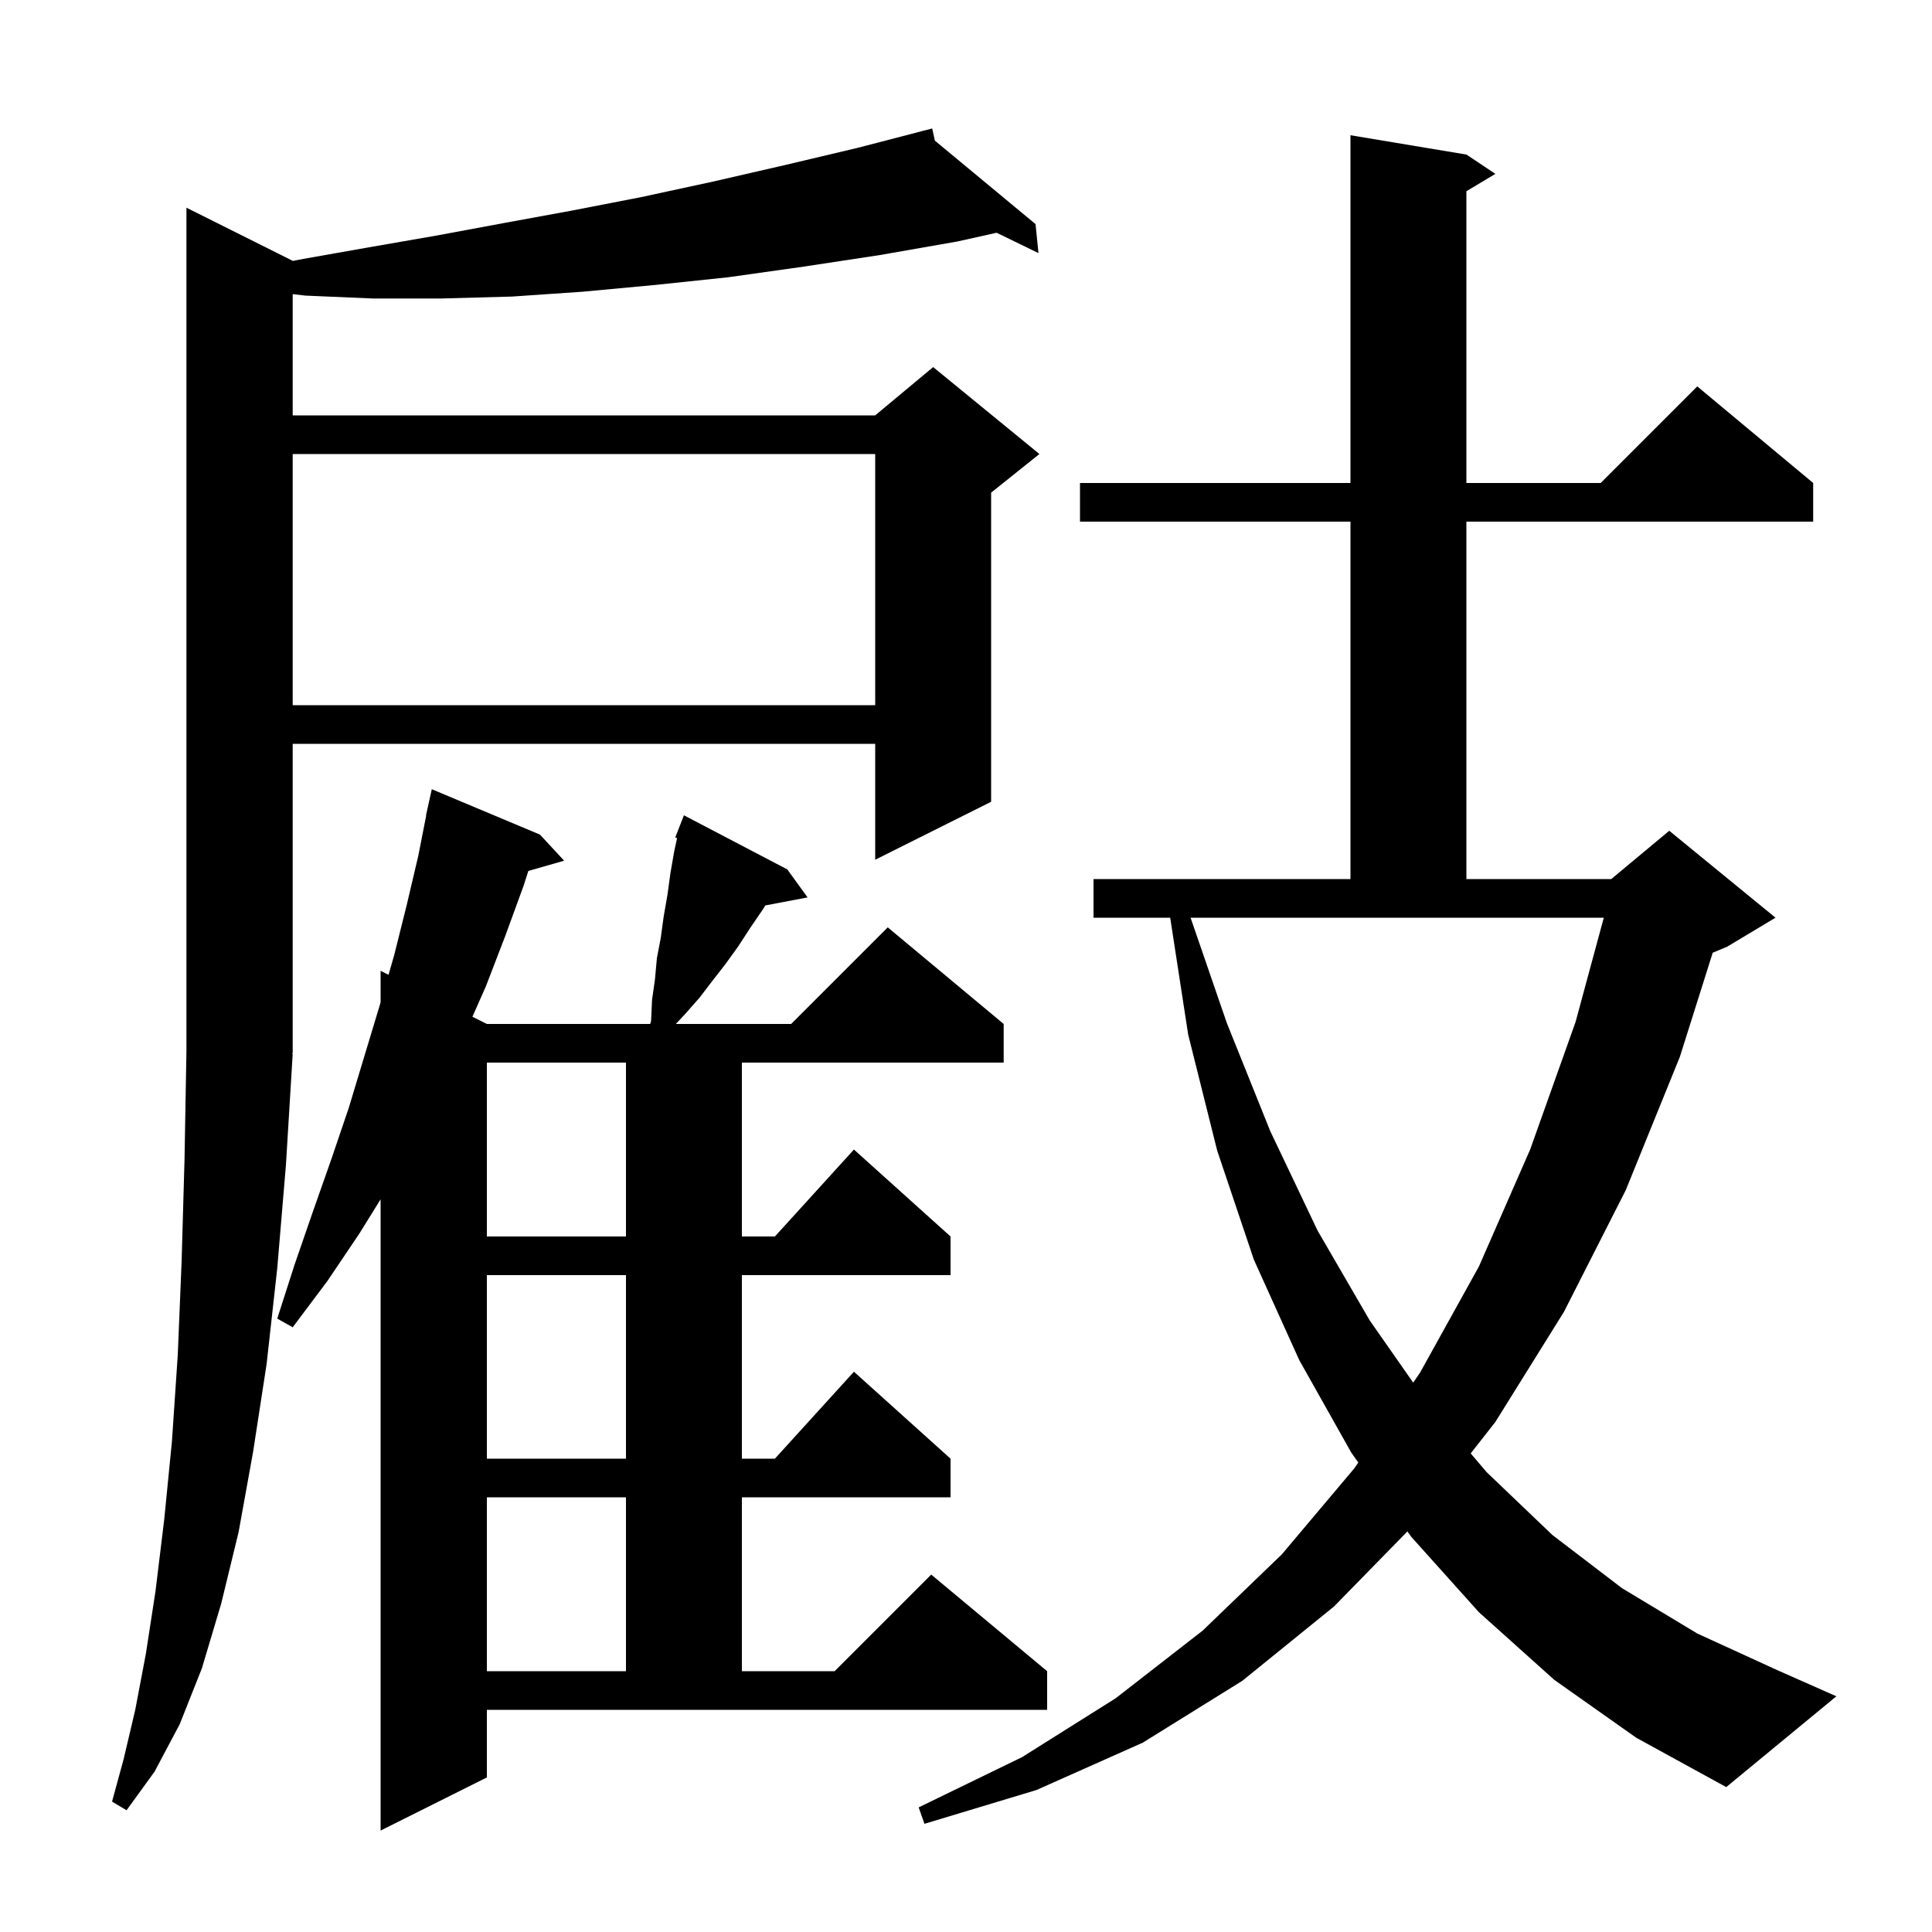 <svg xmlns="http://www.w3.org/2000/svg" xmlns:xlink="http://www.w3.org/1999/xlink" version="1.1" baseProfile="full" viewBox="0 0 200 200" width="200" height="200"><g fill="currentColor"><path d="M 50.4 184.0 L 39.4 189.5 L 39.4 124.152 L 37.2 127.7 L 33.9 132.6 L 30.3 137.4 L 28.7 136.5 L 30.5 130.9 L 32.4 125.4 L 34.3 120.0 L 36.1 114.7 L 39.3 104.1 L 39.4 103.753 L 39.4 100.5 L 40.22 100.91 L 40.8 98.9 L 42.1 93.7 L 43.3 88.6 L 44.123 84.404 L 44.1 84.4 L 44.7 81.7 L 55.9 86.4 L 58.4 89.1 L 54.694 90.159 L 54.2 91.7 L 52.3 96.9 L 50.3 102.1 L 48.906 105.253 L 50.4 106.0 L 67.305 106.0 L 67.4 105.7 L 67.5 103.5 L 67.8 101.4 L 68.0 99.2 L 68.4 97.1 L 68.7 94.9 L 69.1 92.6 L 69.4 90.4 L 69.8 88.1 L 70.092 86.755 L 69.9 86.7 L 70.8 84.4 L 81.5 90.0 L 83.6 92.9 L 79.222 93.73 L 79.0 94.1 L 77.7 96.0 L 76.4 98.0 L 75.1 99.8 L 73.7 101.6 L 72.4 103.3 L 70.9 105.0 L 69.963 106.0 L 81.9 106.0 L 91.9 96.0 L 103.9 106.0 L 103.9 110.0 L 76.8 110.0 L 76.8 128.0 L 80.218 128.0 L 88.4 119.0 L 98.4 128.0 L 98.4 132.0 L 76.8 132.0 L 76.8 151.0 L 80.218 151.0 L 88.4 142.0 L 98.4 151.0 L 98.4 155.0 L 76.8 155.0 L 76.8 173.0 L 86.4 173.0 L 96.4 163.0 L 108.4 173.0 L 108.4 177.0 L 50.4 177.0 Z M 160.9 173.9 L 153.1 166.9 L 146.1 159.1 L 145.694 158.531 L 138.1 166.3 L 128.6 174.0 L 118.3 180.4 L 107.3 185.3 L 95.7 188.8 L 95.1 187.1 L 105.8 181.9 L 115.5 175.8 L 124.5 168.8 L 132.7 160.9 L 140.2 152.0 L 140.612 151.4 L 139.9 150.4 L 134.5 140.8 L 129.8 130.4 L 126.0 119.1 L 123.0 107.1 L 121.138 95.0 L 113.2 95.0 L 113.2 91.0 L 139.8 91.0 L 139.8 54.0 L 111.8 54.0 L 111.8 50.0 L 139.8 50.0 L 139.8 14.0 L 151.8 16.0 L 154.8 18.0 L 151.8 19.8 L 151.8 50.0 L 165.7 50.0 L 175.7 40.0 L 187.7 50.0 L 187.7 54.0 L 151.8 54.0 L 151.8 91.0 L 166.8 91.0 L 172.8 86.0 L 183.8 95.0 L 178.8 98.0 L 177.299 98.626 L 173.9 109.4 L 168.3 123.2 L 161.9 135.8 L 154.8 147.2 L 152.246 150.457 L 153.9 152.4 L 160.7 158.9 L 167.9 164.4 L 175.7 169.1 L 184.0 172.9 L 190.1 175.6 L 178.7 185.0 L 169.4 179.9 Z M 30.3 109.1 L 29.6 120.6 L 28.7 131.3 L 27.6 141.2 L 26.2 150.3 L 24.7 158.6 L 22.9 166.0 L 20.9 172.7 L 18.6 178.5 L 16.0 183.4 L 13.1 187.4 L 11.6 186.5 L 12.8 182.1 L 14.0 177.0 L 15.1 171.2 L 16.1 164.7 L 17.0 157.3 L 17.8 149.2 L 18.4 140.3 L 18.8 130.6 L 19.1 120.1 L 19.3 108.8 L 19.3 21.5 L 30.3 27.0 L 30.3 27.013 L 31.4 26.8 L 38.2 25.6 L 45.1 24.4 L 52.1 23.1 L 59.2 21.8 L 66.4 20.4 L 73.8 18.8 L 81.2 17.1 L 88.8 15.3 L 95.517 13.555 L 95.5 13.5 L 95.555 13.545 L 96.5 13.3 L 96.78 14.561 L 107.2 23.2 L 107.5 26.2 L 103.171 24.095 L 99.1 25.0 L 91.1 26.4 L 83.2 27.6 L 75.4 28.7 L 67.8 29.5 L 60.3 30.2 L 53.0 30.7 L 45.7 30.9 L 38.6 30.9 L 31.6 30.6 L 30.3 30.447 L 30.3 43.0 L 90.6 43.0 L 96.6 38.0 L 107.6 47.0 L 102.6 51.0 L 102.6 83.0 L 90.6 89.0 L 90.6 77.0 L 30.3 77.0 L 30.3 109.0 L 30.235 109.098 Z M 50.4 155.0 L 50.4 173.0 L 64.8 173.0 L 64.8 155.0 Z M 50.4 132.0 L 50.4 151.0 L 64.8 151.0 L 64.8 132.0 Z M 127.0 105.9 L 131.5 117.1 L 136.4 127.4 L 141.8 136.7 L 146.293 143.129 L 147.0 142.1 L 153.1 131.1 L 158.4 119.0 L 163.1 105.8 L 166.025 95.0 L 123.248 95.0 Z M 50.4 110.0 L 50.4 128.0 L 64.8 128.0 L 64.8 110.0 Z M 30.3 47.0 L 30.3 73.0 L 90.6 73.0 L 90.6 47.0 Z "/></g></svg>